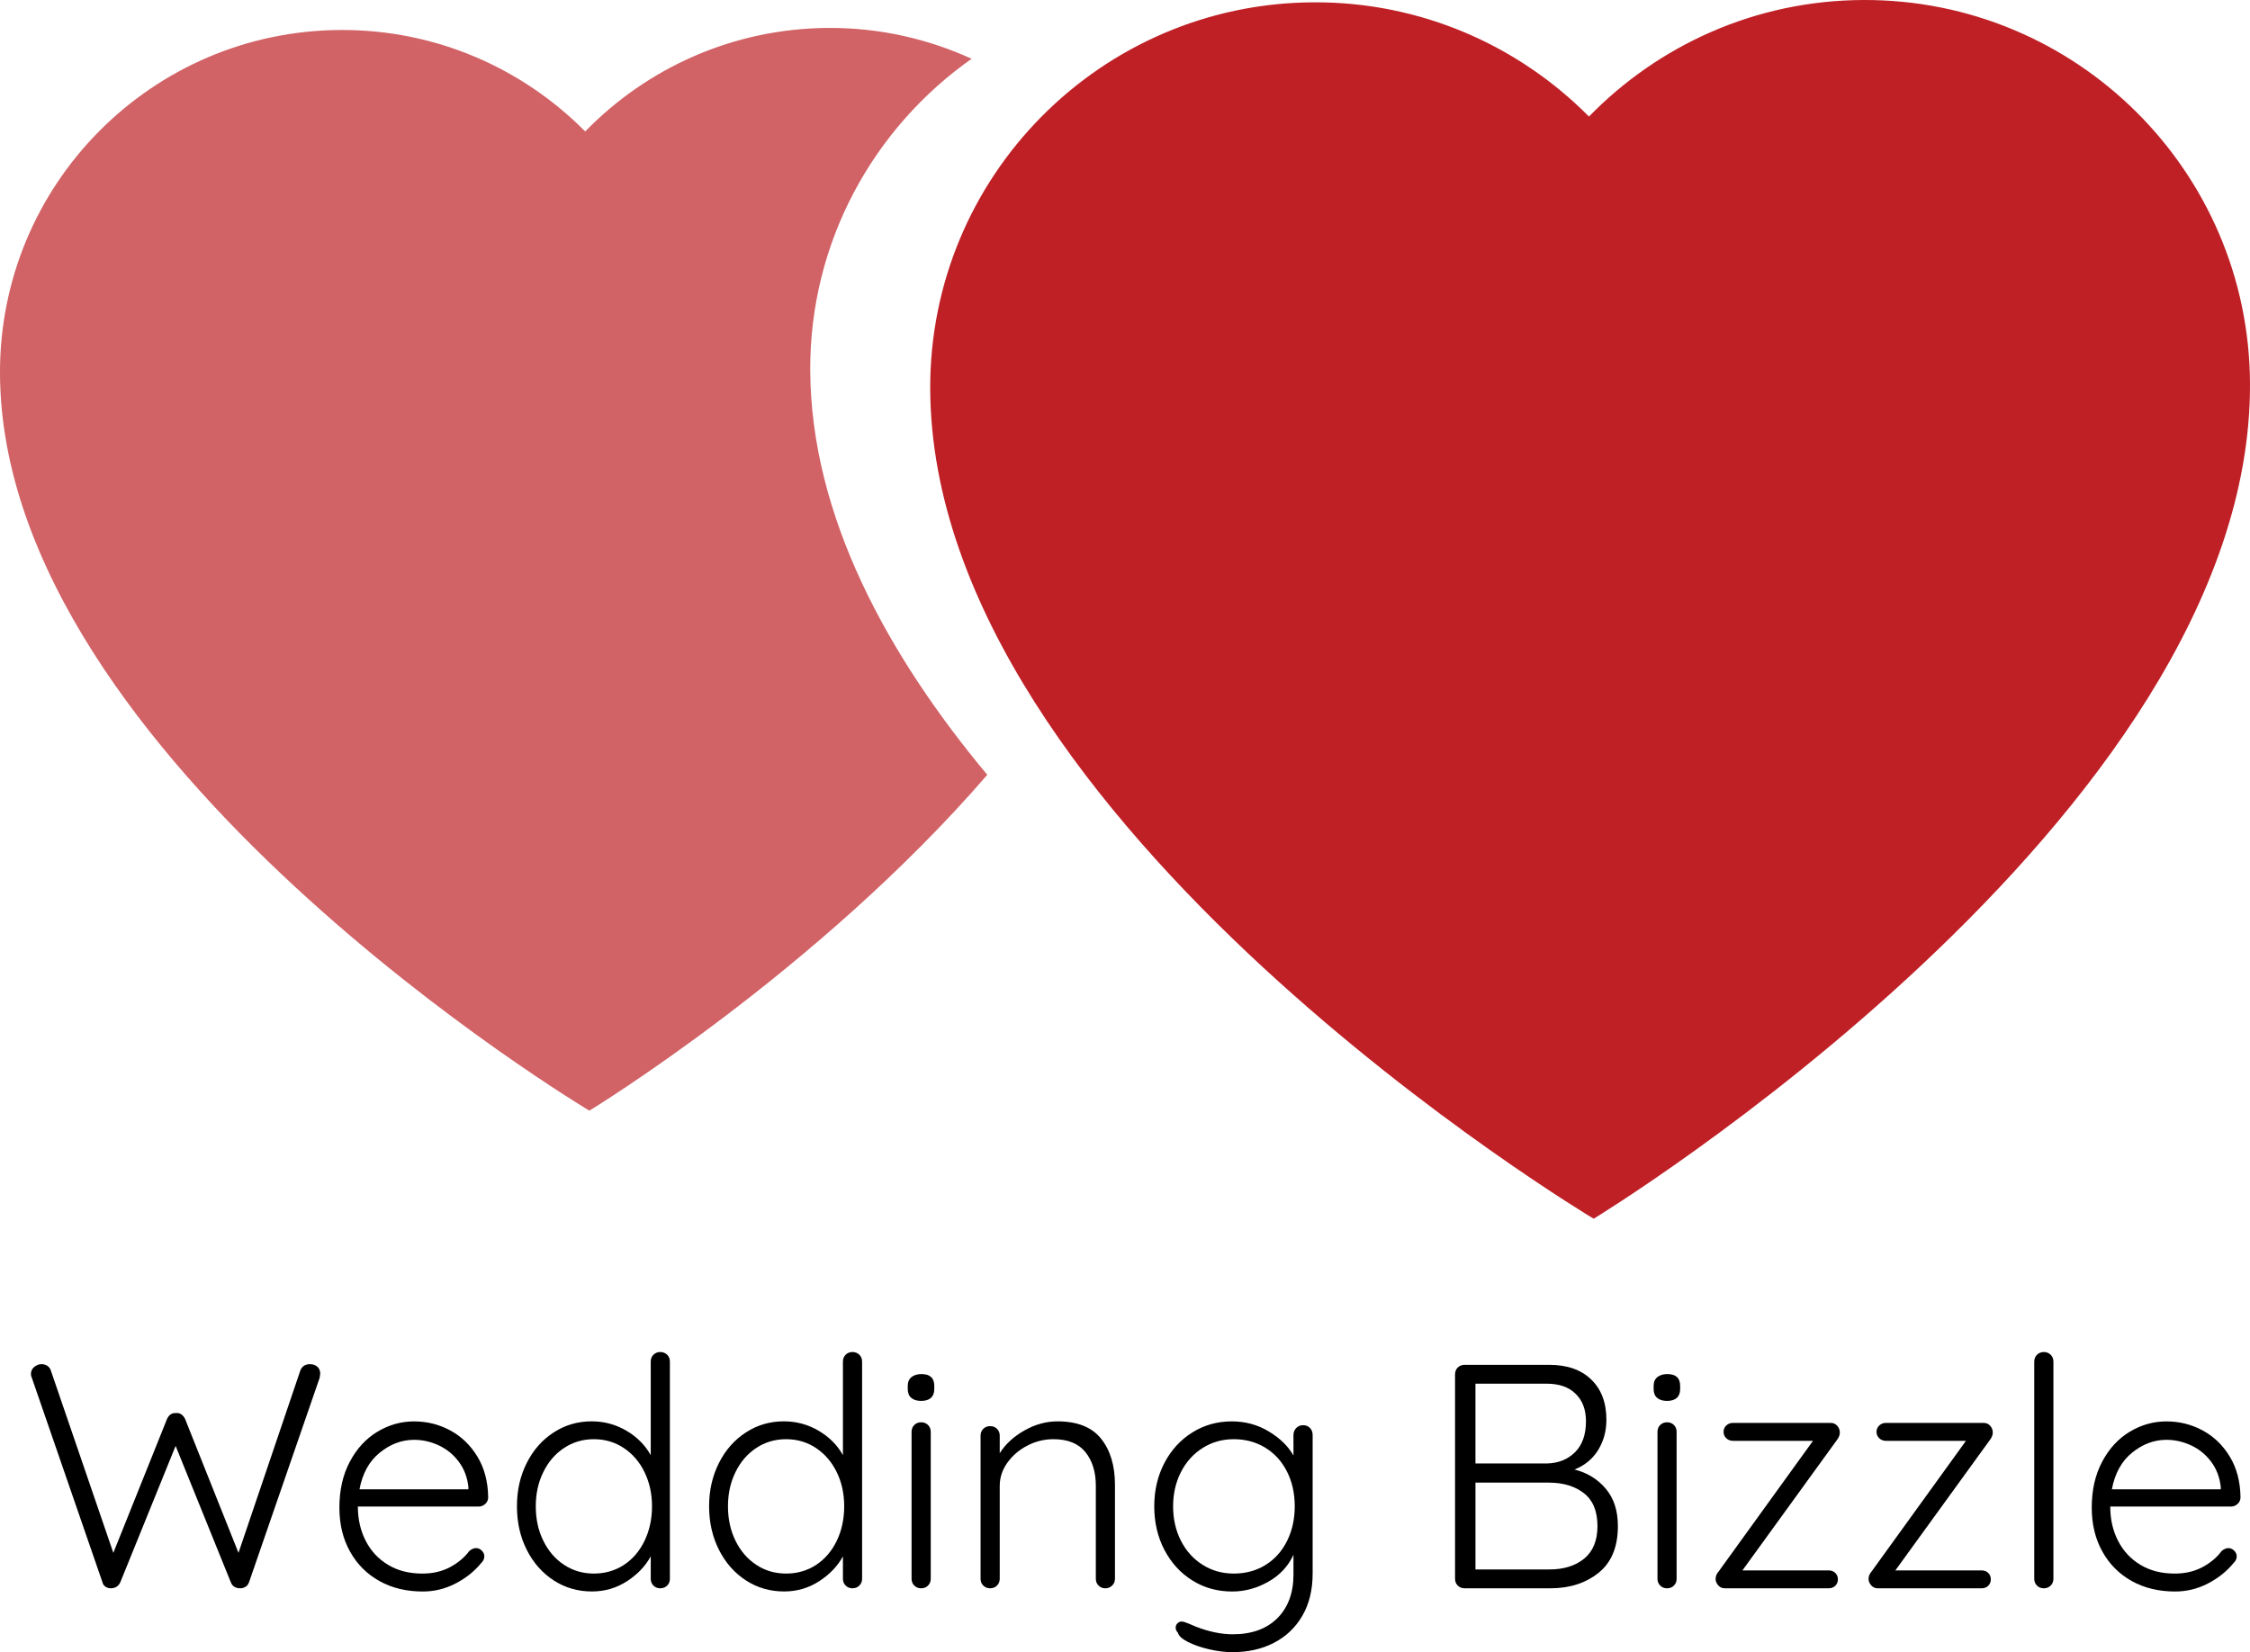 <?xml version="1.0" encoding="utf-8"?>
<!-- Generator: Adobe Illustrator 16.0.0, SVG Export Plug-In . SVG Version: 6.00 Build 0)  -->
<!DOCTYPE svg PUBLIC "-//W3C//DTD SVG 1.1//EN" "http://www.w3.org/Graphics/SVG/1.1/DTD/svg11.dtd">
<svg version="1.1" id="Layer_1" xmlns="http://www.w3.org/2000/svg" xmlns:xlink="http://www.w3.org/1999/xlink" x="0px" y="0px"
	 width="136.154px" height="100px" viewBox="0 0 136.154 100" enable-background="new 0 0 136.154 100" xml:space="preserve">
<g>
	<g>
		<path opacity="0.7" fill="#BE2026" d="M49.029,22.406c-0.03-7.782,3.842-14.675,9.767-18.849
			c-2.639-1.201-5.555-1.879-8.641-1.867c-5.784,0.024-11.003,2.426-14.743,6.266c-3.775-3.808-9.009-6.167-14.795-6.141
			C9.179,1.865-0.05,11.174,0,22.614c0.097,23.388,35.664,44.612,35.664,44.612s13.744-8.363,24.079-20.328
			C53.741,39.698,49.068,31.254,49.029,22.406z"/>
		<path fill="#BE2026" d="M136.154,23.211C136.098,10.337,125.616-0.054,112.746,0c-6.512,0.027-12.38,2.729-16.593,7.055
			c-4.25-4.289-10.146-6.942-16.655-6.915C66.628,0.195,56.235,10.675,56.29,23.551c0.114,26.325,40.148,50.215,40.148,50.215
			S136.27,49.534,136.154,23.211z"/>
	</g>
	<g>
		<path d="M19.205,82.726c0.115,0.102,0.173,0.246,0.173,0.424l-0.037,0.252L15.07,95.768c-0.042,0.116-0.106,0.208-0.205,0.271
			c-0.097,0.063-0.203,0.096-0.317,0.096c-0.297,0-0.49-0.122-0.582-0.368l-3.339-8.25l-3.345,8.25
			c-0.116,0.246-0.31,0.368-0.58,0.368c-0.117,0-0.222-0.033-0.318-0.096c-0.097-0.064-0.159-0.155-0.185-0.271L1.929,83.402
			c-0.039-0.078-0.058-0.154-0.058-0.232c0-0.18,0.069-0.324,0.204-0.436c0.135-0.108,0.28-0.165,0.435-0.165
			c0.128,0,0.245,0.032,0.349,0.097c0.101,0.067,0.173,0.156,0.212,0.272L6.858,93.99l3.246-8.095
			c0.116-0.259,0.295-0.38,0.54-0.366c0.13-0.014,0.244,0.015,0.338,0.086c0.097,0.071,0.171,0.166,0.222,0.28l3.228,8.095
			l3.747-11.051c0.104-0.245,0.296-0.369,0.58-0.369C18.939,82.57,19.089,82.623,19.205,82.726z"/>
		<path d="M29.368,91.025c-0.117,0.108-0.251,0.163-0.407,0.163h-7.305c0,0.772,0.161,1.465,0.476,2.079
			c0.313,0.611,0.764,1.097,1.352,1.448c0.585,0.355,1.278,0.53,2.078,0.53c0.618,0,1.171-0.126,1.662-0.383
			c0.488-0.26,0.882-0.587,1.177-0.987c0.143-0.116,0.278-0.172,0.407-0.172c0.128,0,0.246,0.05,0.347,0.153
			c0.104,0.104,0.154,0.218,0.154,0.349c0,0.141-0.062,0.279-0.191,0.404c-0.412,0.503-0.931,0.916-1.556,1.239
			c-0.625,0.323-1.286,0.482-1.98,0.482c-0.994,0-1.869-0.213-2.627-0.636c-0.76-0.427-1.354-1.021-1.778-1.79
			c-0.428-0.766-0.639-1.651-0.639-2.655c0-1.056,0.209-1.98,0.629-2.772c0.418-0.792,0.975-1.398,1.671-1.817
			c0.696-0.42,1.437-0.626,2.221-0.626c0.774,0,1.499,0.178,2.174,0.539c0.674,0.36,1.227,0.888,1.652,1.585
			c0.424,0.696,0.644,1.519,0.656,2.475C29.541,90.783,29.483,90.916,29.368,91.025z M22.983,87.923
			c-0.639,0.516-1.049,1.257-1.229,2.223h6.589v-0.154c-0.065-0.581-0.258-1.085-0.581-1.517c-0.322-0.433-0.725-0.761-1.206-0.986
			c-0.482-0.227-0.982-0.34-1.499-0.34C24.311,87.149,23.621,87.408,22.983,87.923z"/>
		<path d="M40.374,82c0.109,0.11,0.163,0.249,0.163,0.418v13.137c0,0.168-0.053,0.307-0.163,0.414
			c-0.111,0.111-0.25,0.166-0.417,0.166c-0.167,0-0.307-0.054-0.416-0.166c-0.109-0.107-0.163-0.246-0.163-0.414v-1.352
			c-0.323,0.592-0.803,1.094-1.44,1.507c-0.638,0.411-1.344,0.617-2.117,0.617c-0.85,0-1.62-0.22-2.309-0.666
			c-0.689-0.445-1.235-1.061-1.633-1.847c-0.398-0.785-0.597-1.665-0.597-2.645c0-0.97,0.199-1.843,0.597-2.628
			c0.398-0.787,0.944-1.401,1.633-1.844c0.688-0.447,1.452-0.667,2.291-0.667c0.759,0,1.462,0.19,2.105,0.569
			c0.645,0.38,1.133,0.872,1.47,1.477v-5.659c0-0.169,0.054-0.308,0.163-0.418c0.109-0.107,0.249-0.165,0.416-0.165
			C40.124,81.835,40.262,81.893,40.374,82z M37.744,94.727c0.536-0.349,0.954-0.836,1.257-1.46c0.301-0.625,0.454-1.325,0.454-2.096
			c0-0.761-0.153-1.451-0.454-2.068c-0.303-0.62-0.721-1.105-1.257-1.46c-0.535-0.355-1.136-0.532-1.806-0.532
			c-0.669,0-1.271,0.177-1.805,0.532c-0.537,0.355-0.955,0.84-1.256,1.46c-0.306,0.617-0.455,1.307-0.455,2.068
			c0,0.771,0.149,1.468,0.455,2.085c0.302,0.618,0.72,1.107,1.256,1.458c0.534,0.355,1.136,0.53,1.805,0.53
			C36.608,95.244,37.208,95.071,37.744,94.727z"/>
		<path d="M52.003,82c0.11,0.11,0.165,0.249,0.165,0.418v13.137c0,0.168-0.054,0.307-0.165,0.414
			c-0.111,0.111-0.249,0.166-0.415,0.166c-0.167,0-0.308-0.054-0.416-0.166c-0.11-0.107-0.164-0.246-0.164-0.414v-1.352
			c-0.323,0.592-0.804,1.094-1.442,1.507c-0.635,0.411-1.342,0.617-2.115,0.617c-0.85,0-1.619-0.22-2.307-0.666
			c-0.69-0.445-1.235-1.061-1.634-1.847c-0.398-0.785-0.6-1.665-0.6-2.645c0-0.97,0.202-1.843,0.6-2.628
			c0.399-0.787,0.944-1.401,1.634-1.844c0.688-0.447,1.45-0.667,2.288-0.667c0.76,0,1.461,0.19,2.106,0.569
			c0.644,0.38,1.134,0.872,1.47,1.477v-5.659c0-0.169,0.054-0.308,0.164-0.418c0.107-0.107,0.249-0.165,0.416-0.165
			C51.754,81.835,51.893,81.893,52.003,82z M49.375,94.727c0.534-0.349,0.953-0.836,1.257-1.46c0.302-0.625,0.453-1.325,0.453-2.096
			c0-0.761-0.151-1.451-0.453-2.068c-0.304-0.62-0.723-1.105-1.257-1.46c-0.534-0.355-1.136-0.532-1.805-0.532
			s-1.274,0.177-1.807,0.532c-0.536,0.355-0.954,0.84-1.256,1.46c-0.304,0.617-0.455,1.307-0.455,2.068
			c0,0.771,0.151,1.468,0.455,2.085c0.302,0.618,0.721,1.107,1.256,1.458c0.532,0.355,1.137,0.53,1.807,0.53
			S48.841,95.071,49.375,94.727z"/>
		<path d="M55.143,84.61c-0.142-0.122-0.212-0.301-0.212-0.533v-0.192c0-0.231,0.074-0.409,0.224-0.53
			c0.147-0.123,0.349-0.185,0.609-0.185c0.514,0,0.772,0.238,0.772,0.715v0.192c0,0.232-0.067,0.412-0.204,0.533
			c-0.135,0.122-0.331,0.184-0.589,0.184C55.485,84.794,55.285,84.732,55.143,84.61z M56.157,95.97
			c-0.109,0.111-0.248,0.166-0.415,0.166c-0.167,0-0.305-0.054-0.415-0.166c-0.11-0.107-0.165-0.246-0.165-0.414v-8.889
			c0-0.167,0.054-0.305,0.165-0.416c0.11-0.108,0.248-0.164,0.415-0.164c0.167,0,0.306,0.055,0.415,0.164
			c0.11,0.111,0.165,0.249,0.165,0.416v8.889C56.322,95.724,56.268,95.862,56.157,95.97z"/>
		<path d="M66.631,87.081c0.559,0.703,0.839,1.634,0.839,2.795v5.68c0,0.168-0.056,0.307-0.173,0.414
			c-0.116,0.111-0.252,0.166-0.404,0.166c-0.169,0-0.309-0.054-0.418-0.166c-0.108-0.107-0.163-0.246-0.163-0.414v-5.622
			c0-0.838-0.209-1.517-0.628-2.038c-0.42-0.523-1.067-0.785-1.941-0.785c-0.553,0-1.081,0.13-1.574,0.388
			c-0.497,0.256-0.898,0.601-1.209,1.033c-0.309,0.432-0.463,0.899-0.463,1.401v5.622c0,0.168-0.056,0.307-0.166,0.414
			c-0.108,0.111-0.248,0.166-0.415,0.166c-0.167,0-0.304-0.054-0.416-0.166c-0.11-0.107-0.163-0.246-0.163-0.414v-8.657
			c0-0.167,0.053-0.305,0.163-0.415c0.111-0.108,0.249-0.162,0.416-0.162c0.167,0,0.307,0.053,0.415,0.162
			c0.11,0.11,0.166,0.248,0.166,0.415v1.062c0.346-0.552,0.845-1.012,1.498-1.379c0.649-0.369,1.317-0.549,2-0.549
			C65.191,86.032,66.071,86.381,66.631,87.081z"/>
		<path d="M79.267,86.427c0.109,0.108,0.165,0.253,0.165,0.433v8.368c0,1.005-0.21,1.866-0.628,2.579
			c-0.419,0.716-0.994,1.259-1.722,1.633c-0.727,0.375-1.56,0.561-2.5,0.561c-0.452,0-0.925-0.058-1.422-0.175
			c-0.495-0.114-0.92-0.264-1.274-0.443c-0.354-0.179-0.558-0.365-0.608-0.56c-0.09-0.09-0.136-0.193-0.136-0.308
			c0-0.13,0.059-0.232,0.175-0.31c0.05-0.039,0.116-0.058,0.191-0.058c0.079,0,0.225,0.044,0.446,0.135l0.404,0.173
			c0.8,0.311,1.546,0.464,2.242,0.464c1.148,0,2.045-0.326,2.698-0.975c0.647-0.651,0.973-1.529,0.973-2.639v-1.196
			c-0.322,0.696-0.831,1.24-1.527,1.632c-0.697,0.394-1.422,0.589-2.183,0.589c-0.888,0-1.691-0.22-2.404-0.666
			c-0.716-0.445-1.279-1.061-1.693-1.847c-0.411-0.785-0.617-1.665-0.617-2.645c0-0.97,0.206-1.843,0.617-2.628
			c0.414-0.787,0.977-1.401,1.693-1.844c0.713-0.447,1.509-0.667,2.386-0.667c0.811,0,1.557,0.2,2.232,0.608
			c0.674,0.404,1.174,0.891,1.496,1.458v-1.239c0-0.167,0.055-0.308,0.165-0.422c0.11-0.115,0.249-0.174,0.415-0.174
			C79.018,86.263,79.16,86.317,79.267,86.427z M76.563,94.733c0.561-0.34,0.998-0.824,1.313-1.447
			c0.315-0.625,0.473-1.332,0.473-2.115c0-0.787-0.158-1.49-0.473-2.107c-0.315-0.619-0.752-1.098-1.313-1.44
			s-1.196-0.513-1.904-0.513c-0.697,0-1.323,0.177-1.884,0.532c-0.561,0.355-0.998,0.84-1.315,1.46
			c-0.313,0.617-0.472,1.307-0.472,2.068c0,0.771,0.159,1.468,0.472,2.085c0.317,0.618,0.754,1.107,1.315,1.458
			c0.561,0.355,1.187,0.53,1.884,0.53C75.367,95.244,76.002,95.077,76.563,94.733z"/>
		<path d="M97.17,90.109c0.49,0.576,0.733,1.33,0.733,2.259c0,1.262-0.389,2.206-1.169,2.83c-0.781,0.625-1.748,0.937-2.91,0.937
			h-5.195c-0.169,0-0.307-0.054-0.417-0.166c-0.108-0.107-0.163-0.246-0.163-0.414V83.19c0-0.168,0.054-0.307,0.163-0.417
			c0.11-0.107,0.248-0.163,0.417-0.163h5.121c1.08,0,1.929,0.296,2.54,0.889c0.612,0.591,0.918,1.402,0.918,2.434
			c0,0.684-0.168,1.294-0.5,1.836c-0.337,0.54-0.814,0.933-1.432,1.177C96.048,89.139,96.679,89.527,97.17,90.109z M95.342,84.36
			c-0.417-0.41-1.001-0.609-1.748-0.609h-4.31v4.83h4.31c0.695-0.014,1.264-0.238,1.711-0.678c0.442-0.437,0.666-1.06,0.666-1.872
			C95.972,85.322,95.762,84.764,95.342,84.36z M95.864,94.339c0.535-0.438,0.803-1.096,0.803-1.97c0-0.903-0.275-1.566-0.822-1.991
			c-0.547-0.425-1.254-0.638-2.114-0.638h-4.446v5.254h4.484C94.633,94.994,95.33,94.775,95.864,94.339z"/>
		<path d="M100.279,84.61c-0.142-0.122-0.213-0.301-0.213-0.533v-0.192c0-0.231,0.075-0.409,0.223-0.53
			c0.148-0.123,0.352-0.185,0.611-0.185c0.514,0,0.771,0.238,0.771,0.715v0.192c0,0.232-0.068,0.412-0.204,0.533
			c-0.134,0.122-0.33,0.184-0.587,0.184C100.622,84.794,100.422,84.732,100.279,84.61z M101.294,95.97
			c-0.109,0.111-0.248,0.166-0.414,0.166c-0.168,0-0.307-0.054-0.417-0.166c-0.109-0.107-0.164-0.246-0.164-0.414v-8.889
			c0-0.167,0.055-0.305,0.164-0.416c0.11-0.108,0.249-0.164,0.417-0.164c0.167,0,0.305,0.055,0.414,0.164
			c0.11,0.111,0.163,0.249,0.163,0.416v8.889C101.457,95.724,101.404,95.862,101.294,95.97z"/>
		<path d="M111.061,95.209c0.103,0.101,0.156,0.231,0.156,0.384c0,0.156-0.053,0.284-0.156,0.388
			c-0.104,0.102-0.237,0.154-0.405,0.154h-6.28c-0.169,0-0.303-0.06-0.406-0.184c-0.101-0.122-0.154-0.247-0.154-0.376
			c0-0.167,0.059-0.316,0.175-0.446l5.719-7.92h-4.85c-0.156,0-0.287-0.053-0.398-0.156c-0.109-0.104-0.163-0.231-0.163-0.386
			c0-0.154,0.054-0.284,0.163-0.385c0.111-0.105,0.242-0.157,0.398-0.157h5.931c0.155,0,0.283,0.058,0.387,0.177
			c0.102,0.112,0.155,0.25,0.155,0.404c0,0.143-0.053,0.283-0.155,0.425l-5.739,7.921h5.217
			C110.823,95.053,110.957,95.104,111.061,95.209z"/>
		<path d="M120.315,95.209c0.104,0.101,0.156,0.231,0.156,0.384c0,0.156-0.053,0.284-0.156,0.388
			c-0.101,0.102-0.237,0.154-0.406,0.154h-6.277c-0.169,0-0.303-0.06-0.405-0.184c-0.104-0.122-0.155-0.247-0.155-0.376
			c0-0.167,0.058-0.316,0.174-0.446l5.72-7.92h-4.85c-0.156,0-0.288-0.053-0.396-0.156c-0.111-0.104-0.167-0.231-0.167-0.386
			c0-0.154,0.056-0.284,0.167-0.385c0.107-0.105,0.239-0.157,0.396-0.157h5.931c0.154,0,0.283,0.058,0.386,0.177
			c0.104,0.112,0.156,0.25,0.156,0.404c0,0.143-0.051,0.283-0.156,0.425l-5.739,7.921h5.217
			C120.078,95.053,120.214,95.104,120.315,95.209z"/>
		<path d="M124.094,95.97c-0.11,0.111-0.25,0.166-0.415,0.166c-0.167,0-0.307-0.054-0.417-0.166
			c-0.109-0.107-0.164-0.246-0.164-0.414V82.418c0-0.169,0.055-0.308,0.164-0.418c0.11-0.107,0.25-0.165,0.417-0.165
			c0.165,0,0.305,0.058,0.415,0.165c0.108,0.11,0.164,0.249,0.164,0.418v13.137C124.258,95.724,124.203,95.862,124.094,95.97z"/>
		<path d="M135.407,91.025c-0.118,0.108-0.25,0.163-0.408,0.163h-7.302c0,0.772,0.158,1.465,0.475,2.079
			c0.314,0.611,0.766,1.097,1.351,1.448c0.587,0.355,1.278,0.53,2.078,0.53c0.62,0,1.174-0.126,1.663-0.383
			c0.489-0.26,0.883-0.587,1.177-0.987c0.143-0.116,0.278-0.172,0.408-0.172c0.124,0,0.242,0.05,0.347,0.153
			c0.104,0.104,0.154,0.218,0.154,0.349c0,0.141-0.063,0.279-0.193,0.404c-0.412,0.503-0.932,0.916-1.555,1.239
			c-0.625,0.323-1.286,0.482-1.982,0.482c-0.992,0-1.868-0.213-2.627-0.636c-0.76-0.427-1.353-1.021-1.777-1.79
			c-0.427-0.766-0.639-1.651-0.639-2.655c0-1.056,0.209-1.98,0.629-2.772c0.418-0.792,0.975-1.398,1.67-1.817
			c0.697-0.42,1.438-0.626,2.222-0.626c0.774,0,1.499,0.178,2.175,0.539c0.674,0.36,1.229,0.888,1.653,1.585
			c0.424,0.696,0.641,1.519,0.653,2.475C135.579,90.783,135.523,90.916,135.407,91.025z M129.022,87.923
			c-0.637,0.516-1.047,1.257-1.227,2.223h6.589v-0.154c-0.065-0.581-0.261-1.085-0.581-1.517c-0.323-0.433-0.724-0.761-1.208-0.986
			c-0.484-0.227-0.983-0.34-1.499-0.34C130.351,87.149,129.661,87.408,129.022,87.923z"/>
	</g>
</g>
</svg>
